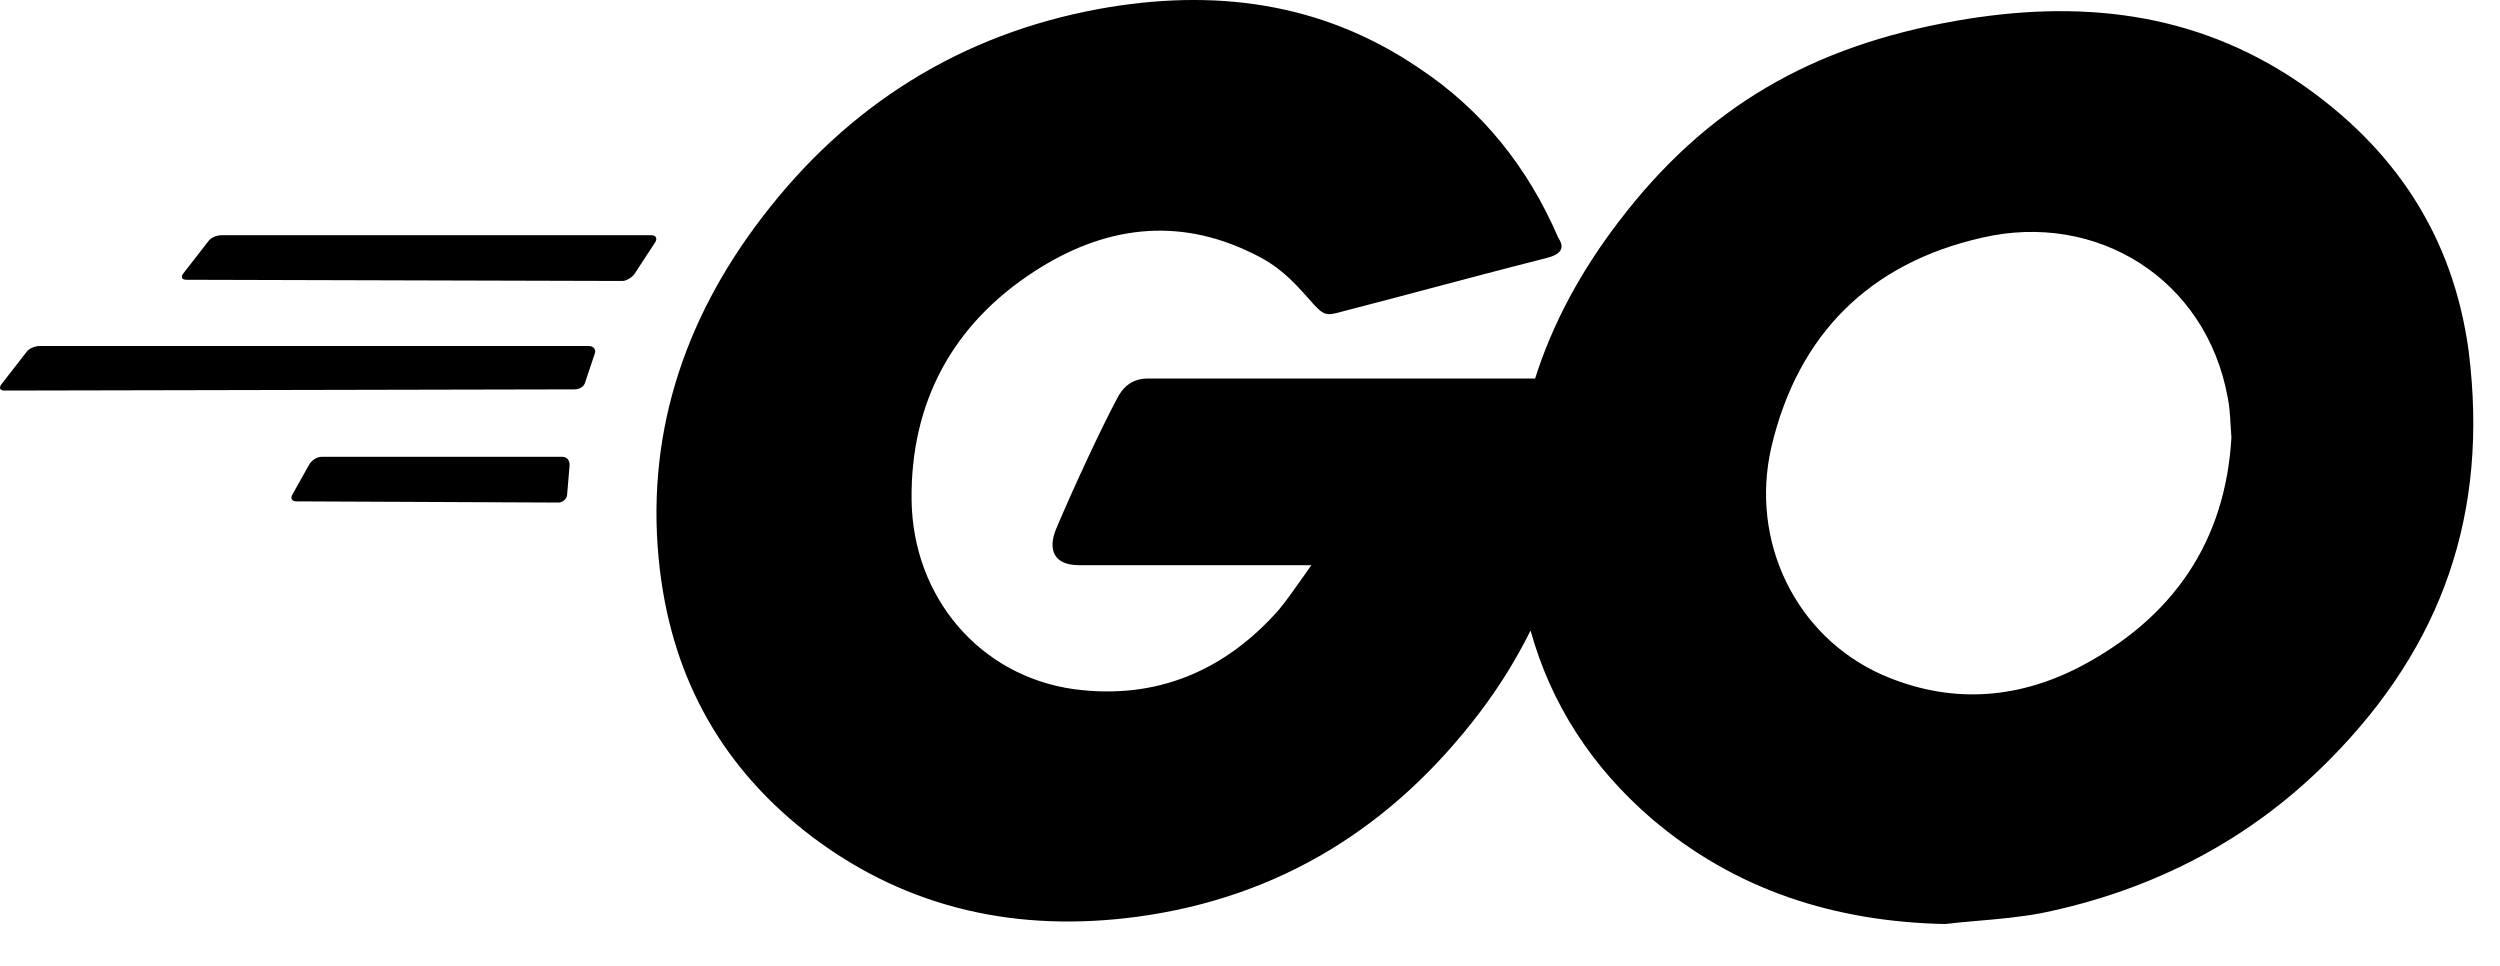<svg width="44" height="17" viewBox="0 0 44 17" fill="none" xmlns="http://www.w3.org/2000/svg">
<path fill-rule="evenodd" clip-rule="evenodd" d="M27.213 4.543C26.47 4.731 25.859 4.894 25.236 5.059C24.739 5.191 24.236 5.325 23.653 5.475L23.618 5.485C23.333 5.561 23.303 5.569 23.038 5.263C22.72 4.903 22.487 4.67 22.042 4.458C20.707 3.801 19.414 3.992 18.206 4.776C16.765 5.708 16.023 7.086 16.044 8.803C16.065 10.498 17.231 11.897 18.905 12.13C20.346 12.321 21.554 11.812 22.508 10.732C22.65 10.559 22.779 10.374 22.924 10.169C22.974 10.098 23.026 10.024 23.08 9.947H18.99C18.545 9.947 18.439 9.672 18.587 9.311C18.863 8.654 19.371 7.552 19.668 7.001C19.732 6.874 19.88 6.662 20.198 6.662H27.018C27.325 5.692 27.822 4.775 28.485 3.907C30.032 1.872 31.897 0.813 34.419 0.368C36.581 -0.014 38.615 0.198 40.459 1.448C42.134 2.593 43.172 4.14 43.448 6.175C43.808 9.036 42.982 11.367 41.011 13.36C39.612 14.78 37.895 15.67 35.924 16.072C35.548 16.142 35.172 16.175 34.802 16.207C34.609 16.224 34.417 16.241 34.228 16.263C32.3 16.221 30.541 15.67 29.057 14.398C28.014 13.496 27.295 12.388 26.938 11.097C26.69 11.598 26.393 12.077 26.048 12.533C24.522 14.546 22.529 15.797 20.007 16.136C17.93 16.412 16.002 16.009 14.306 14.737C12.738 13.55 11.848 11.982 11.614 10.032C11.339 7.722 12.017 5.645 13.416 3.822C14.921 1.851 16.913 0.601 19.35 0.156C21.343 -0.205 23.25 0.028 24.967 1.194C26.09 1.936 26.895 2.953 27.425 4.183C27.552 4.373 27.468 4.479 27.213 4.543ZM3.285 4.924C3.2 4.924 3.179 4.882 3.222 4.818L3.667 4.246C3.709 4.182 3.815 4.14 3.9 4.14H11.466C11.551 4.14 11.572 4.204 11.53 4.267L11.169 4.818C11.127 4.882 11.021 4.945 10.957 4.945L3.285 4.924ZM0.085 6.874C3.6351e-08 6.874 -0.021 6.832 0.021 6.768L0.466 6.196C0.509 6.132 0.615 6.09 0.699 6.09H10.364C10.449 6.09 10.491 6.154 10.47 6.217L10.3 6.726C10.279 6.811 10.194 6.853 10.11 6.853L0.085 6.874ZM5.15 8.697C5.108 8.76 5.129 8.824 5.214 8.824L9.834 8.845C9.898 8.845 9.982 8.782 9.982 8.697L10.025 8.188C10.025 8.103 9.982 8.04 9.898 8.04H5.659C5.574 8.04 5.489 8.103 5.447 8.167L5.15 8.697ZM39.258 7.474C39.262 7.545 39.266 7.62 39.273 7.701C39.167 9.523 38.255 10.88 36.581 11.749C35.458 12.321 34.292 12.385 33.126 11.876C31.6 11.198 30.795 9.523 31.176 7.87C31.643 5.878 32.914 4.628 34.885 4.183C36.899 3.716 38.828 4.903 39.209 7.001C39.239 7.151 39.248 7.301 39.258 7.474Z" fill="#1F1F1F" style="fill:#1F1F1F;fill:color(display-p3 0.122 0.122 0.122);fill-opacity:1;"/>
</svg>
